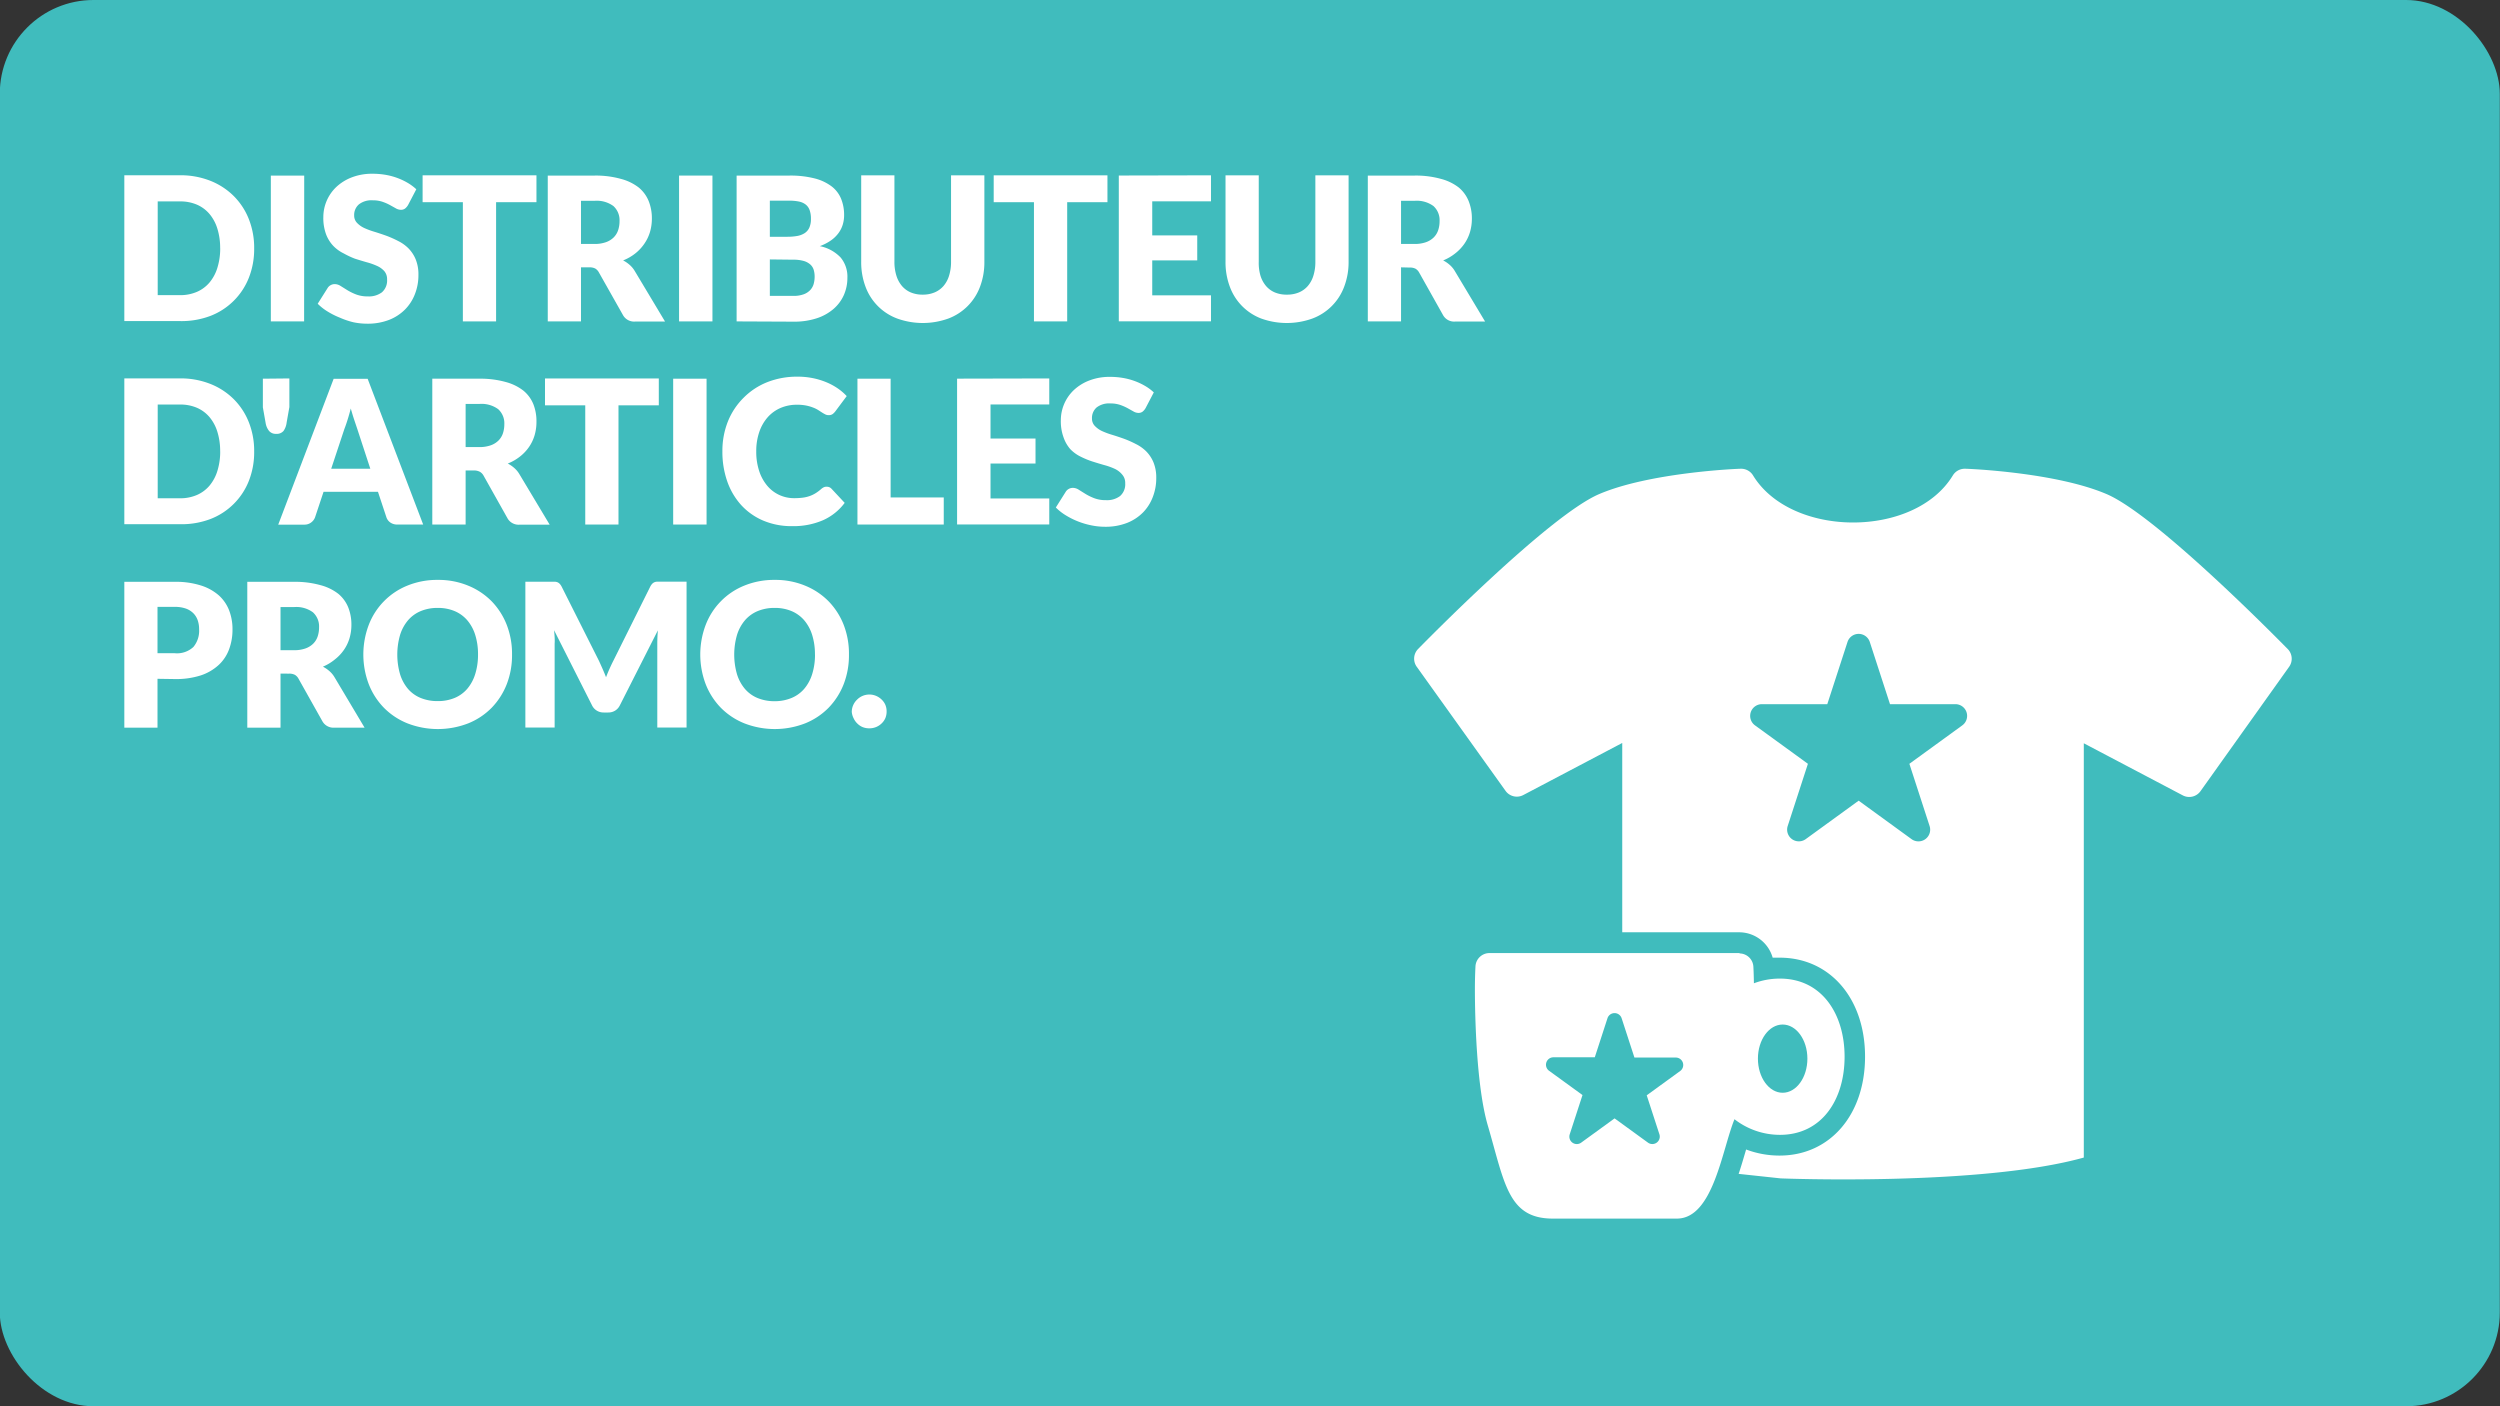 <svg xmlns="http://www.w3.org/2000/svg" viewBox="0 0 480 270"><rect x="0" y="0" width="480" height="270" fill="#333333" stroke="none"/><defs><style>.cls-1{fill:#40bcbd;}.cls-2{fill:#fff;}</style></defs><title>RDPQ_ICON_Habitation</title><g id="BG"><rect class="cls-1" x="-0.04" width="480" height="270" rx="18" ry="18"/></g><g id="TEXTE"><path class="cls-2" d="M48.8,47.67a15,15,0,0,1-1,5.61,12.9,12.9,0,0,1-7.39,7.37,15.65,15.65,0,0,1-5.84,1H23.87v-28H34.54a15.51,15.51,0,0,1,5.84,1.06,13.3,13.3,0,0,1,4.5,2.93,13,13,0,0,1,2.9,4.44A14.91,14.91,0,0,1,48.8,47.67Zm-6.53,0a12.44,12.44,0,0,0-.53-3.75,8.08,8.08,0,0,0-1.52-2.84,6.62,6.62,0,0,0-2.42-1.79,8.09,8.09,0,0,0-3.26-.62H30.28v18h4.26a8.09,8.09,0,0,0,3.26-.63,6.61,6.61,0,0,0,2.42-1.79,8.08,8.08,0,0,0,1.52-2.84A12.52,12.52,0,0,0,42.28,47.67Z"/><path class="cls-2" d="M58.39,61.71H52v-28h6.41Z"/><path class="cls-2" d="M78.35,39.36a2.42,2.42,0,0,1-.59.69,1.31,1.31,0,0,1-.8.23A1.94,1.94,0,0,1,76,40l-1.13-.63a9.4,9.4,0,0,0-1.44-.63,5.68,5.68,0,0,0-1.85-.28,3.92,3.92,0,0,0-2.67.78A2.68,2.68,0,0,0,68,41.36a2,2,0,0,0,.53,1.41,4.54,4.54,0,0,0,1.39,1,14.7,14.7,0,0,0,2,.74q1.1.34,2.25.75a19.87,19.87,0,0,1,2.25,1,7.5,7.5,0,0,1,2,1.42,6.66,6.66,0,0,1,1.39,2.11,7.64,7.64,0,0,1,.53,3,9.94,9.94,0,0,1-.66,3.64,8.54,8.54,0,0,1-1.92,3,8.87,8.87,0,0,1-3.09,2,11.36,11.36,0,0,1-4.18.72,13.13,13.13,0,0,1-2.61-.27A15.2,15.2,0,0,1,65.27,61a14.81,14.81,0,0,1-2.34-1.17A10,10,0,0,1,61,58.32l1.89-3a1.55,1.55,0,0,1,.58-.56,1.62,1.62,0,0,1,.81-.21,2.12,2.12,0,0,1,1.14.37l1.3.81a10.39,10.39,0,0,0,1.67.81,6.14,6.14,0,0,0,2.23.37,4.18,4.18,0,0,0,2.7-.78,3,3,0,0,0,1-2.47,2.37,2.37,0,0,0-.53-1.6,4.1,4.1,0,0,0-1.39-1,12.57,12.57,0,0,0-2-.71q-1.09-.31-2.25-.68A16.13,16.13,0,0,1,66,48.66a7.08,7.08,0,0,1-2-1.44A6.76,6.76,0,0,1,62.61,45a9,9,0,0,1-.53-3.3,8,8,0,0,1,2.45-5.76,9,9,0,0,1,3-1.88,10.74,10.74,0,0,1,4-.7,14.77,14.77,0,0,1,2.46.2,12.76,12.76,0,0,1,2.27.6,12.48,12.48,0,0,1,2,.94,9.3,9.3,0,0,1,1.67,1.24Z"/><path class="cls-2" d="M103,33.66v5.16H95.25V61.71H88.87V38.82H81.14V33.66Z"/><path class="cls-2" d="M111.55,51.33V61.71h-6.38v-28h8.94a18,18,0,0,1,5.08.63A9.48,9.48,0,0,1,122.63,36a6.58,6.58,0,0,1,1.93,2.64,8.89,8.89,0,0,1,.6,3.31,9.05,9.05,0,0,1-.36,2.58,7.88,7.88,0,0,1-1.07,2.24A8.35,8.35,0,0,1,122,48.64,9.2,9.2,0,0,1,119.64,50a6,6,0,0,1,1.2.81,4.81,4.81,0,0,1,1,1.17l5.85,9.76h-5.77a2.44,2.44,0,0,1-2.3-1.23L115,52.33a1.94,1.94,0,0,0-.71-.77,2.33,2.33,0,0,0-1.14-.23Zm0-4.49h2.57a6.44,6.44,0,0,0,2.22-.34,4,4,0,0,0,1.5-.93,3.57,3.57,0,0,0,.85-1.4,5.46,5.46,0,0,0,.26-1.72,3.65,3.65,0,0,0-1.18-2.89,5.41,5.41,0,0,0-3.65-1h-2.57Z"/><path class="cls-2" d="M136.79,61.71h-6.41v-28h6.41Z"/><path class="cls-2" d="M141.43,61.71v-28h10.11a18.85,18.85,0,0,1,4.85.54,9.16,9.16,0,0,1,3.26,1.52,5.75,5.75,0,0,1,1.84,2.39,8.21,8.21,0,0,1,.58,3.14,6.28,6.28,0,0,1-.26,1.82,5.41,5.41,0,0,1-.83,1.65,6.24,6.24,0,0,1-1.45,1.4,9.24,9.24,0,0,1-2.13,1.09,7.53,7.53,0,0,1,4,2.18,5.73,5.73,0,0,1,1.3,3.88,8.16,8.16,0,0,1-.68,3.33,7.6,7.6,0,0,1-2,2.68,9.37,9.37,0,0,1-3.24,1.79,13.81,13.81,0,0,1-4.4.64Zm6.38-16.25h3.32a10.65,10.65,0,0,0,1.91-.15,3.91,3.91,0,0,0,1.44-.54,2.46,2.46,0,0,0,.91-1.06,4,4,0,0,0,.31-1.69,4.83,4.83,0,0,0-.25-1.67,2.38,2.38,0,0,0-.75-1.07,3.14,3.14,0,0,0-1.29-.58,8.71,8.71,0,0,0-1.86-.17h-3.74Zm0,4.35v7h4.49a5.52,5.52,0,0,0,2.07-.33,3.25,3.25,0,0,0,1.25-.85,2.87,2.87,0,0,0,.62-1.17,5.27,5.27,0,0,0,.17-1.33,4.53,4.53,0,0,0-.2-1.39,2.29,2.29,0,0,0-.68-1,3.28,3.28,0,0,0-1.27-.65,7.26,7.26,0,0,0-2-.23Z"/><path class="cls-2" d="M177.16,56.57a5.75,5.75,0,0,0,2.29-.43,4.63,4.63,0,0,0,1.71-1.24,5.51,5.51,0,0,0,1.07-2,8.78,8.78,0,0,0,.37-2.65V33.66H189V50.27a13.21,13.21,0,0,1-.82,4.74,10.38,10.38,0,0,1-6.07,6.14,14.48,14.48,0,0,1-9.87,0A10.32,10.32,0,0,1,166.16,55a13.34,13.34,0,0,1-.81-4.74V33.66h6.38V50.25a8.79,8.79,0,0,0,.37,2.65,5.61,5.61,0,0,0,1.07,2,4.57,4.57,0,0,0,1.71,1.25A5.75,5.75,0,0,0,177.16,56.57Z"/><path class="cls-2" d="M212.63,33.66v5.16h-7.73V61.71h-6.38V38.82h-7.73V33.66Z"/><path class="cls-2" d="M232.51,33.66v5H221.23v6.54h8.64V50h-8.64V56.7h11.28v5h-17.7v-28Z"/><path class="cls-2" d="M247.11,56.57a5.76,5.76,0,0,0,2.29-.43,4.64,4.64,0,0,0,1.71-1.24,5.52,5.52,0,0,0,1.07-2,8.78,8.78,0,0,0,.37-2.65V33.66h6.38V50.27A13.21,13.21,0,0,1,258.1,55,10.37,10.37,0,0,1,252,61.15a14.48,14.48,0,0,1-9.87,0A10.33,10.33,0,0,1,236.11,55a13.34,13.34,0,0,1-.81-4.74V33.66h6.38V50.25A8.76,8.76,0,0,0,242,52.9a5.61,5.61,0,0,0,1.07,2,4.57,4.57,0,0,0,1.71,1.25A5.76,5.76,0,0,0,247.11,56.57Z"/><path class="cls-2" d="M269,51.33V61.71h-6.38v-28h8.94a18,18,0,0,1,5.08.63A9.47,9.47,0,0,1,280.08,36,6.6,6.6,0,0,1,282,38.66a8.89,8.89,0,0,1,.6,3.31,9.09,9.09,0,0,1-.36,2.58,7.88,7.88,0,0,1-1.07,2.24,8.35,8.35,0,0,1-1.74,1.84A9.2,9.2,0,0,1,277.09,50a6,6,0,0,1,1.2.81,4.77,4.77,0,0,1,1,1.17l5.85,9.76h-5.77a2.43,2.43,0,0,1-2.3-1.23l-4.57-8.14a1.94,1.94,0,0,0-.71-.77,2.32,2.32,0,0,0-1.14-.23Zm0-4.49h2.57a6.43,6.43,0,0,0,2.22-.34,4,4,0,0,0,1.5-.93,3.56,3.56,0,0,0,.85-1.4,5.43,5.43,0,0,0,.26-1.72,3.65,3.65,0,0,0-1.18-2.89,5.41,5.41,0,0,0-3.65-1H269Z"/><path class="cls-2" d="M48.8,86.67a15,15,0,0,1-1,5.61,12.9,12.9,0,0,1-7.39,7.37,15.65,15.65,0,0,1-5.84,1H23.87v-28H34.54a15.51,15.51,0,0,1,5.84,1.06,13.3,13.3,0,0,1,4.5,2.93,13,13,0,0,1,2.9,4.44A14.91,14.91,0,0,1,48.8,86.67Zm-6.53,0a12.44,12.44,0,0,0-.53-3.75,8.08,8.08,0,0,0-1.52-2.84,6.62,6.62,0,0,0-2.42-1.79,8.09,8.09,0,0,0-3.26-.62H30.28v18h4.26a8.09,8.09,0,0,0,3.26-.63,6.61,6.61,0,0,0,2.42-1.79,8.08,8.08,0,0,0,1.52-2.84A12.52,12.52,0,0,0,42.28,86.67Z"/><path class="cls-2" d="M55.56,72.66v5.5l-.53,3a3.44,3.44,0,0,1-.6,1.59,1.72,1.72,0,0,1-1.43.55,1.68,1.68,0,0,1-1.33-.55A3.26,3.26,0,0,1,51,81.21l-.53-3v-5.5Z"/><path class="cls-2" d="M81.25,100.71H76.31a2.25,2.25,0,0,1-1.37-.39,2,2,0,0,1-.75-1l-1.62-4.89H62.12L60.5,99.3a2.16,2.16,0,0,1-.74,1,2.09,2.09,0,0,1-1.34.43h-5l10.64-28h6.53ZM63.59,90H71.1L68.58,82.3,68,80.58q-.33-1-.65-2.15-.3,1.17-.62,2.18t-.6,1.73Z"/><path class="cls-2" d="M89.4,90.33v10.38H83v-28H92a18,18,0,0,1,5.08.63A9.48,9.48,0,0,1,100.49,75a6.58,6.58,0,0,1,1.93,2.64A8.89,8.89,0,0,1,103,81a9.05,9.05,0,0,1-.36,2.58,7.88,7.88,0,0,1-1.07,2.24,8.35,8.35,0,0,1-1.74,1.84A9.2,9.2,0,0,1,97.49,89a6,6,0,0,1,1.2.81,4.81,4.81,0,0,1,1,1.17l5.85,9.76H99.74a2.44,2.44,0,0,1-2.3-1.23l-4.57-8.14a1.94,1.94,0,0,0-.71-.77A2.33,2.33,0,0,0,91,90.33Zm0-4.49H92a6.44,6.44,0,0,0,2.22-.34,4,4,0,0,0,1.5-.93,3.57,3.57,0,0,0,.85-1.4,5.46,5.46,0,0,0,.26-1.72,3.65,3.65,0,0,0-1.18-2.89,5.41,5.41,0,0,0-3.65-1H89.4Z"/><path class="cls-2" d="M126.49,72.66v5.16h-7.74v22.89h-6.38V77.82h-7.73V72.66Z"/><path class="cls-2" d="M135.66,100.71h-6.41v-28h6.41Z"/><path class="cls-2" d="M158.77,93.45a1.26,1.26,0,0,1,.45.09,1.23,1.23,0,0,1,.43.3l2.53,2.71A10.52,10.52,0,0,1,158,99.89a14.3,14.3,0,0,1-5.91,1.13,13.85,13.85,0,0,1-5.61-1.09,12.15,12.15,0,0,1-4.21-3,13.3,13.3,0,0,1-2.65-4.54,17.09,17.09,0,0,1-.92-5.71,15.32,15.32,0,0,1,1.06-5.77,13.47,13.47,0,0,1,3-4.53,13.3,13.3,0,0,1,4.54-3,15.55,15.55,0,0,1,5.83-1.06,14.61,14.61,0,0,1,2.92.28,14,14,0,0,1,2.56.77,11.93,11.93,0,0,1,2.19,1.17,10.61,10.61,0,0,1,1.77,1.51L160.37,79a2.78,2.78,0,0,1-.49.49,1.26,1.26,0,0,1-.79.22,1.39,1.39,0,0,1-.64-.15,7,7,0,0,1-.64-.37l-.75-.48a5.65,5.65,0,0,0-1-.48,7.88,7.88,0,0,0-1.3-.37,8.72,8.72,0,0,0-1.75-.15,7.85,7.85,0,0,0-3.17.63,7,7,0,0,0-2.46,1.79,8.34,8.34,0,0,0-1.6,2.82,11.26,11.26,0,0,0-.58,3.71,11.76,11.76,0,0,0,.58,3.83,8.45,8.45,0,0,0,1.57,2.82,6.65,6.65,0,0,0,2.31,1.74,6.78,6.78,0,0,0,2.83.6,13.3,13.3,0,0,0,1.58-.09,6.38,6.38,0,0,0,1.33-.3,6,6,0,0,0,1.17-.55,7.69,7.69,0,0,0,1.12-.84,2.22,2.22,0,0,1,.49-.32A1.25,1.25,0,0,1,158.77,93.45Z"/><path class="cls-2" d="M171,95.51H181.2v5.2H164.63v-28H171Z"/><path class="cls-2" d="M201.46,72.66v5H190.18v6.54h8.64V89h-8.64V95.7h11.28v5h-17.7v-28Z"/><path class="cls-2" d="M219.95,78.36a2.43,2.43,0,0,1-.59.69,1.31,1.31,0,0,1-.8.23,1.93,1.93,0,0,1-.93-.28l-1.13-.63a9.45,9.45,0,0,0-1.44-.63,5.68,5.68,0,0,0-1.85-.28,3.92,3.92,0,0,0-2.67.78,2.68,2.68,0,0,0-.88,2.11,2,2,0,0,0,.53,1.41,4.52,4.52,0,0,0,1.39,1,14.64,14.64,0,0,0,2,.74q1.1.34,2.25.75a19.89,19.89,0,0,1,2.25,1,7.51,7.51,0,0,1,2,1.42,6.66,6.66,0,0,1,1.39,2.11,7.64,7.64,0,0,1,.53,3,9.92,9.92,0,0,1-.66,3.64,8.54,8.54,0,0,1-1.91,3,8.87,8.87,0,0,1-3.09,2,11.36,11.36,0,0,1-4.18.72,13.14,13.14,0,0,1-2.61-.27,15.2,15.2,0,0,1-2.58-.76,14.79,14.79,0,0,1-2.34-1.17,9.94,9.94,0,0,1-1.91-1.5l1.89-3a1.55,1.55,0,0,1,.58-.56,1.63,1.63,0,0,1,.81-.21,2.12,2.12,0,0,1,1.14.37l1.3.81a10.34,10.34,0,0,0,1.67.81,6.14,6.14,0,0,0,2.23.37,4.18,4.18,0,0,0,2.7-.78,3,3,0,0,0,1-2.47,2.37,2.37,0,0,0-.53-1.6A4.1,4.1,0,0,0,214,90a12.62,12.62,0,0,0-2-.71q-1.09-.31-2.25-.68a16.12,16.12,0,0,1-2.24-.92,7.08,7.08,0,0,1-2-1.44A6.78,6.78,0,0,1,204.21,84a9,9,0,0,1-.53-3.3,8,8,0,0,1,2.45-5.76,9,9,0,0,1,3-1.88,10.73,10.73,0,0,1,4-.7,14.77,14.77,0,0,1,2.46.2,12.76,12.76,0,0,1,2.27.6,12.44,12.44,0,0,1,2,.94,9.23,9.23,0,0,1,1.67,1.24Z"/><path class="cls-2" d="M30.24,130.33v9.38H23.87v-28h9.7a15.72,15.72,0,0,1,5,.7A9.53,9.53,0,0,1,42,114.3a7.55,7.55,0,0,1,2,2.91,10,10,0,0,1,.64,3.62,10.83,10.83,0,0,1-.66,3.85,7.72,7.72,0,0,1-2,3,9.47,9.47,0,0,1-3.44,2,15.48,15.48,0,0,1-4.93.7Zm0-4.91h3.32a4.62,4.62,0,0,0,3.58-1.21,4.88,4.88,0,0,0,1.09-3.39,5.17,5.17,0,0,0-.28-1.75,3.57,3.57,0,0,0-.86-1.36,3.86,3.86,0,0,0-1.45-.88,6.32,6.32,0,0,0-2.08-.31H30.24Z"/><path class="cls-2" d="M53.86,129.33v10.38H47.48v-28h8.94a18,18,0,0,1,5.08.63A9.47,9.47,0,0,1,64.94,114a6.6,6.6,0,0,1,1.93,2.64,8.89,8.89,0,0,1,.6,3.31,9.09,9.09,0,0,1-.36,2.58,7.88,7.88,0,0,1-1.07,2.24,8.35,8.35,0,0,1-1.74,1.84A9.2,9.2,0,0,1,62,128a6,6,0,0,1,1.2.81,4.77,4.77,0,0,1,1,1.17L70,139.71H64.2a2.43,2.43,0,0,1-2.3-1.23l-4.57-8.14a1.94,1.94,0,0,0-.71-.77,2.32,2.32,0,0,0-1.14-.23Zm0-4.49h2.57a6.43,6.43,0,0,0,2.22-.34,4,4,0,0,0,1.5-.93,3.56,3.56,0,0,0,.85-1.4,5.43,5.43,0,0,0,.26-1.72,3.65,3.65,0,0,0-1.18-2.89,5.41,5.41,0,0,0-3.65-1H53.86Z"/><path class="cls-2" d="M98.31,125.67a15.36,15.36,0,0,1-1,5.66,13.69,13.69,0,0,1-2.9,4.55,13.26,13.26,0,0,1-4.5,3,16.12,16.12,0,0,1-11.69,0,13.33,13.33,0,0,1-4.52-3,13.59,13.59,0,0,1-2.91-4.55,16.09,16.09,0,0,1,0-11.32,13.23,13.23,0,0,1,7.42-7.57,15.1,15.1,0,0,1,5.85-1.1,14.91,14.91,0,0,1,5.84,1.11,13.44,13.44,0,0,1,4.5,3,13.59,13.59,0,0,1,2.9,4.54A15.31,15.31,0,0,1,98.31,125.67Zm-6.53,0a12.35,12.35,0,0,0-.53-3.74,8,8,0,0,0-1.52-2.82,6.55,6.55,0,0,0-2.42-1.77,8.19,8.19,0,0,0-3.26-.62,8.31,8.31,0,0,0-3.29.62,6.54,6.54,0,0,0-2.43,1.77,8,8,0,0,0-1.52,2.82,13.6,13.6,0,0,0,0,7.51,8,8,0,0,0,1.52,2.82A6.44,6.44,0,0,0,80.75,134a8.43,8.43,0,0,0,3.29.61,8.31,8.31,0,0,0,3.26-.61,6.45,6.45,0,0,0,2.42-1.76,8,8,0,0,0,1.52-2.82A12.42,12.42,0,0,0,91.78,125.67Z"/><path class="cls-2" d="M115.69,128.41q.35.79.67,1.62.32-.85.68-1.65t.74-1.55l7.06-14.18a2.36,2.36,0,0,1,.39-.57,1.28,1.28,0,0,1,.44-.3,1.51,1.51,0,0,1,.56-.1h5.59v28h-5.62V123.57q0-1.17.11-2.54L119,135.45a2.42,2.42,0,0,1-.91,1,2.49,2.49,0,0,1-1.31.35h-.87a2.48,2.48,0,0,1-1.31-.35,2.42,2.42,0,0,1-.92-1L106.38,121q.07.67.11,1.34t0,1.22v16.13h-5.62v-28h5.59a1.51,1.51,0,0,1,.56.1,1.27,1.27,0,0,1,.44.3,2.36,2.36,0,0,1,.39.57L115,126.88Q115.34,127.62,115.69,128.41Z"/><path class="cls-2" d="M163,125.67a15.36,15.36,0,0,1-1,5.66,13.69,13.69,0,0,1-2.9,4.55,13.26,13.26,0,0,1-4.5,3,16.12,16.12,0,0,1-11.69,0,13.33,13.33,0,0,1-4.52-3,13.59,13.59,0,0,1-2.91-4.55,16.09,16.09,0,0,1,0-11.32,13.23,13.23,0,0,1,7.42-7.57,15.1,15.1,0,0,1,5.85-1.1,14.91,14.91,0,0,1,5.84,1.11,13.44,13.44,0,0,1,4.5,3A13.59,13.59,0,0,1,162,120,15.31,15.31,0,0,1,163,125.67Zm-6.53,0a12.35,12.35,0,0,0-.53-3.74,8,8,0,0,0-1.52-2.82,6.55,6.55,0,0,0-2.42-1.77,8.19,8.19,0,0,0-3.26-.62,8.31,8.31,0,0,0-3.29.62,6.54,6.54,0,0,0-2.43,1.77,8,8,0,0,0-1.52,2.82,13.6,13.6,0,0,0,0,7.51,8,8,0,0,0,1.52,2.82,6.44,6.44,0,0,0,2.43,1.76,8.43,8.43,0,0,0,3.29.61A8.31,8.31,0,0,0,152,134a6.45,6.45,0,0,0,2.42-1.76,8,8,0,0,0,1.52-2.82A12.42,12.42,0,0,0,156.48,125.67Z"/><path class="cls-2" d="M163.54,136.68a3.27,3.27,0,0,1,1-2.33,3.31,3.31,0,0,1,2.37-1,3.25,3.25,0,0,1,1.3.26,3.43,3.43,0,0,1,1.06.7,3.18,3.18,0,0,1,.71,1,3.24,3.24,0,0,1,.25,1.29,3.32,3.32,0,0,1-.25,1.3,3.15,3.15,0,0,1-.71,1,3.29,3.29,0,0,1-1.06.69,3.39,3.39,0,0,1-1.3.25,3.43,3.43,0,0,1-1.32-.25,3.19,3.19,0,0,1-1-.69,3.23,3.23,0,0,1-.7-1A3.32,3.32,0,0,1,163.54,136.68Z"/></g><g id="ICONS"><path class="cls-2" d="M439.27,124.64c-1-1-25.06-25.6-34.79-29.77S378,90,377.32,90a2.68,2.68,0,0,0-2.38,1.29c-7.35,12.08-31,12-38.35,0A2.67,2.67,0,0,0,334.2,90c-.71,0-17.47.72-27.17,4.87s-33.77,28.73-34.79,29.77A2.66,2.66,0,0,0,272,128l17.07,23.85a2.66,2.66,0,0,0,3.4.8l19-10v76.9c0,1.47,5.87,4.22,7.34,4.22l23.08,2.48s38.43,1.54,58.2-4V142.71l19,10a2.66,2.66,0,0,0,3.4-.8L439.53,128A2.66,2.66,0,0,0,439.27,124.64Z"/><path class="cls-1" d="M370.48,158.59l-3.88-11.94,10.16-7.38a2.25,2.25,0,0,0-1.32-4.07H362.88L359,123.26a2.25,2.25,0,0,0-4.28,0l-3.88,11.94H338.28a2.25,2.25,0,0,0-1.32,4.07l10.16,7.38-3.88,11.94a2.25,2.25,0,0,0,3.46,2.52l10.16-7.38L367,161.1A2.25,2.25,0,0,0,370.48,158.59Z"/><path class="cls-2" d="M298,236c-8.92-.07-10.69-6.49-13.15-15.38-.35-1.25-.71-2.57-1.12-4-2.34-8-2.54-22.33-2.55-26.52,0-1.13,0-2.82.11-4.53v-.1a4.7,4.7,0,0,1,4.65-4.43H334a4.7,4.7,0,0,1,4.65,4.43s0,.41,0,.68a16.17,16.17,0,0,1,3-.29c8.62,0,14.41,6.84,14.41,17s-5.79,17-14.41,17A16.06,16.06,0,0,1,334,218c-.26.82-.52,1.72-.79,2.63-2,6.83-4.49,15.33-11.29,15.38H298Z"/><path class="cls-1" d="M334,183.06a2.69,2.69,0,0,1,2.65,2.56s.07,1.23.1,3.17a14.11,14.11,0,0,1,5-.9c8,0,12.41,6.74,12.41,15s-4.38,15-12.41,15a14.21,14.21,0,0,1-8.73-3c-2.39,5.86-4.08,19-11,19.08H298c-8.46-.07-9.11-6.82-12.35-17.91-2.18-7.47-2.46-20.91-2.47-26,0-2.73.11-4.46.11-4.51a2.69,2.69,0,0,1,2.65-2.56H334m0-4H285.91a6.7,6.7,0,0,0-6.64,6.31v.15c-.09,1.77-.11,3.47-.11,4.61,0,4.27.21,18.82,2.63,27.09.4,1.38.77,2.7,1.11,3.94,2.49,9,4.63,16.77,15,16.85h24c8.32-.06,11.16-9.75,13.23-16.82l.12-.42a18.09,18.09,0,0,0,6.43,1.17c9.66,0,16.41-7.82,16.41-19s-6.75-19-16.41-19q-.67,0-1.33,0a6.69,6.69,0,0,0-6.4-4.87Z"/><ellipse class="cls-1" cx="342.27" cy="203.26" rx="4.75" ry="6.55"/><path class="cls-1" d="M318.63,217.86l-2.46-7.56,6.43-4.67a1.43,1.43,0,0,0-.84-2.58h-7.95l-2.46-7.56a1.43,1.43,0,0,0-2.71,0L306.2,203h-7.95a1.43,1.43,0,0,0-.84,2.58l6.43,4.67-2.46,7.56a1.43,1.43,0,0,0,2.19,1.59l6.43-4.67,6.43,4.67A1.43,1.43,0,0,0,318.63,217.86Z"/></g></svg>